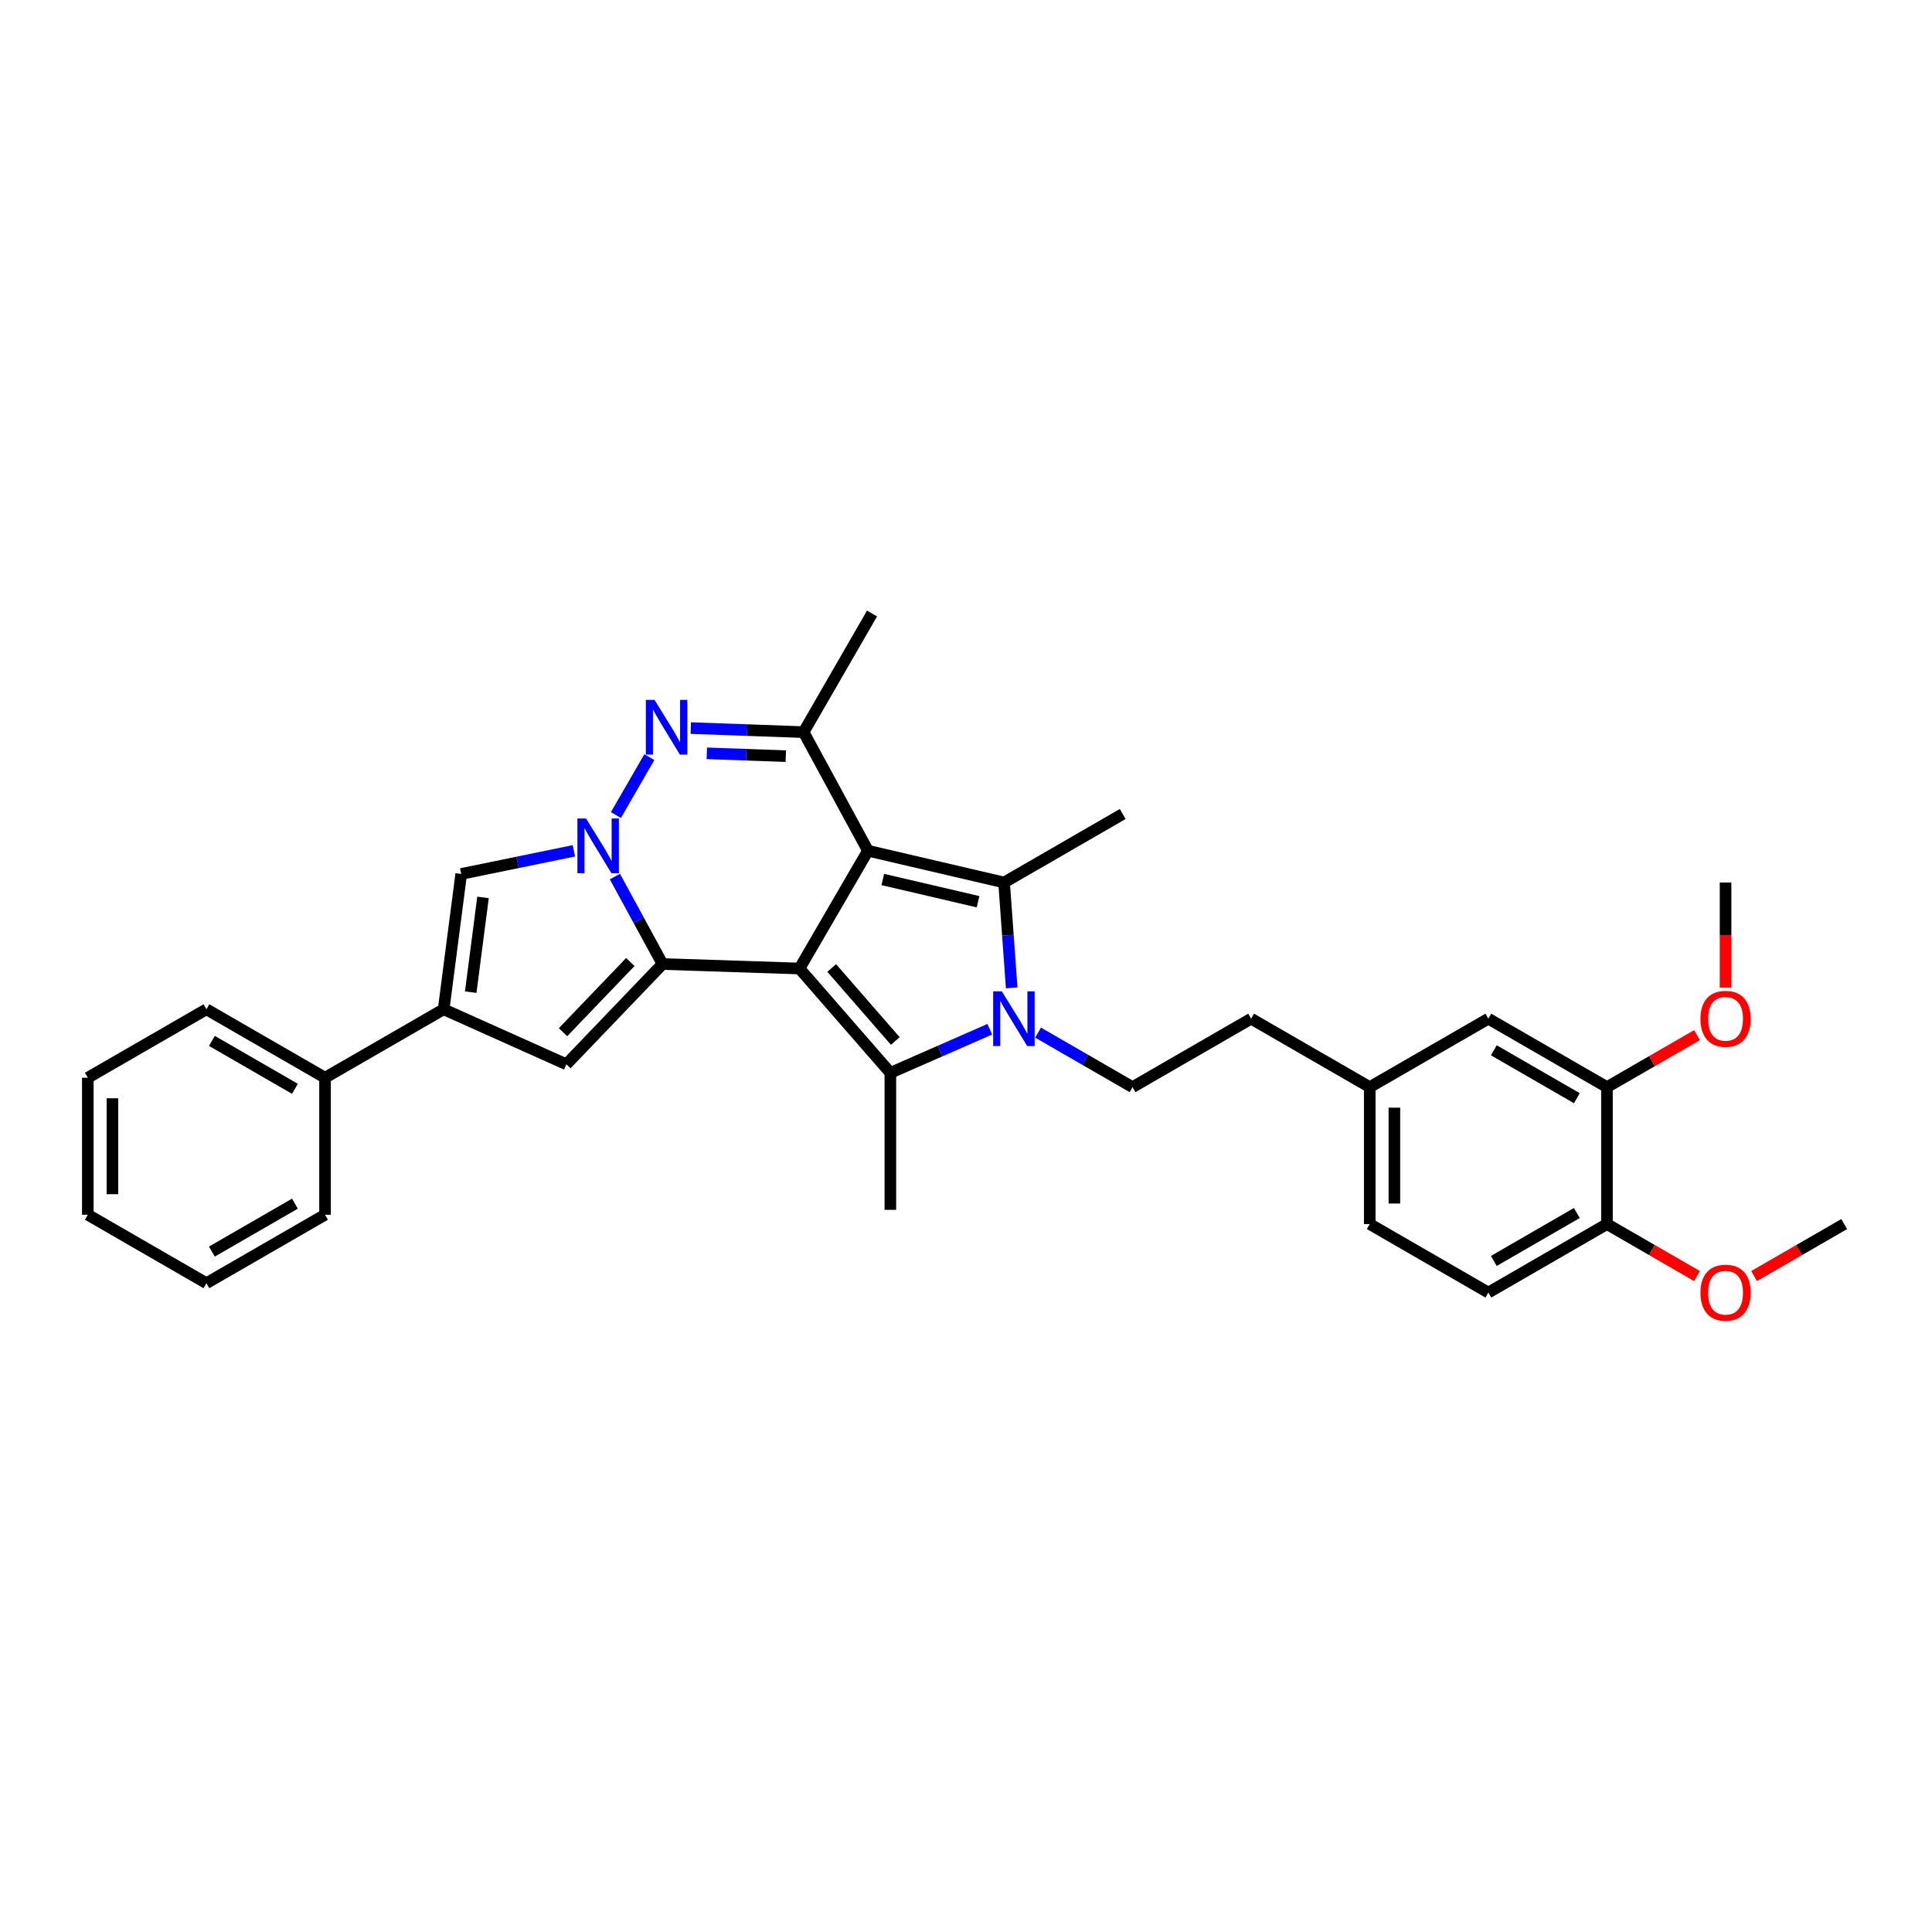 <?xml version='1.0' encoding='iso-8859-1'?>
<svg version='1.1' baseProfile='full'
              xmlns='http://www.w3.org/2000/svg'
                      xmlns:rdkit='http://www.rdkit.org/xml'
                      xmlns:xlink='http://www.w3.org/1999/xlink'
                  xml:space='preserve'
width='1000px' height='1000px' viewBox='0 0 1000 1000'>
<!-- END OF HEADER -->
<rect style='opacity:1.0;fill:#FFFFFF;stroke:none' width='1000' height='1000' x='0' y='0'> </rect>
<path class='bond-0' d='M 413.807,501.305 L 449.258,440.338' style='fill:none;fill-rule:evenodd;stroke:#000000;stroke-width:6px;stroke-linecap:butt;stroke-linejoin:miter;stroke-opacity:1' />
<path class='bond-1' d='M 413.807,501.305 L 342.927,498.974' style='fill:none;fill-rule:evenodd;stroke:#000000;stroke-width:6px;stroke-linecap:butt;stroke-linejoin:miter;stroke-opacity:1' />
<path class='bond-4' d='M 413.807,501.305 L 460.85,555.307' style='fill:none;fill-rule:evenodd;stroke:#000000;stroke-width:6px;stroke-linecap:butt;stroke-linejoin:miter;stroke-opacity:1' />
<path class='bond-4' d='M 430.481,501.027 L 463.411,538.828' style='fill:none;fill-rule:evenodd;stroke:#000000;stroke-width:6px;stroke-linecap:butt;stroke-linejoin:miter;stroke-opacity:1' />
<path class='bond-5' d='M 449.258,440.338 L 519.713,456.784' style='fill:none;fill-rule:evenodd;stroke:#000000;stroke-width:6px;stroke-linecap:butt;stroke-linejoin:miter;stroke-opacity:1' />
<path class='bond-5' d='M 456.927,455.226 L 506.245,466.738' style='fill:none;fill-rule:evenodd;stroke:#000000;stroke-width:6px;stroke-linecap:butt;stroke-linejoin:miter;stroke-opacity:1' />
<path class='bond-7' d='M 449.258,440.338 L 415.94,378.946' style='fill:none;fill-rule:evenodd;stroke:#000000;stroke-width:6px;stroke-linecap:butt;stroke-linejoin:miter;stroke-opacity:1' />
<path class='bond-2' d='M 342.927,498.974 L 330.596,476.342' style='fill:none;fill-rule:evenodd;stroke:#000000;stroke-width:6px;stroke-linecap:butt;stroke-linejoin:miter;stroke-opacity:1' />
<path class='bond-2' d='M 330.596,476.342 L 318.266,453.71' style='fill:none;fill-rule:evenodd;stroke:#0000FF;stroke-width:6px;stroke-linecap:butt;stroke-linejoin:miter;stroke-opacity:1' />
<path class='bond-8' d='M 342.927,498.974 L 293.156,550.878' style='fill:none;fill-rule:evenodd;stroke:#000000;stroke-width:6px;stroke-linecap:butt;stroke-linejoin:miter;stroke-opacity:1' />
<path class='bond-8' d='M 326.255,497.932 L 291.416,534.265' style='fill:none;fill-rule:evenodd;stroke:#000000;stroke-width:6px;stroke-linecap:butt;stroke-linejoin:miter;stroke-opacity:1' />
<path class='bond-6' d='M 318.797,421.876 L 336.103,391.888' style='fill:none;fill-rule:evenodd;stroke:#0000FF;stroke-width:6px;stroke-linecap:butt;stroke-linejoin:miter;stroke-opacity:1' />
<path class='bond-10' d='M 297.053,440.384 L 267.888,446.37' style='fill:none;fill-rule:evenodd;stroke:#0000FF;stroke-width:6px;stroke-linecap:butt;stroke-linejoin:miter;stroke-opacity:1' />
<path class='bond-10' d='M 267.888,446.37 L 238.722,452.356' style='fill:none;fill-rule:evenodd;stroke:#000000;stroke-width:6px;stroke-linecap:butt;stroke-linejoin:miter;stroke-opacity:1' />
<path class='bond-3' d='M 512.315,532.742 L 486.583,544.024' style='fill:none;fill-rule:evenodd;stroke:#0000FF;stroke-width:6px;stroke-linecap:butt;stroke-linejoin:miter;stroke-opacity:1' />
<path class='bond-3' d='M 486.583,544.024 L 460.85,555.307' style='fill:none;fill-rule:evenodd;stroke:#000000;stroke-width:6px;stroke-linecap:butt;stroke-linejoin:miter;stroke-opacity:1' />
<path class='bond-11' d='M 537.313,534.488 L 561.753,548.593' style='fill:none;fill-rule:evenodd;stroke:#0000FF;stroke-width:6px;stroke-linecap:butt;stroke-linejoin:miter;stroke-opacity:1' />
<path class='bond-11' d='M 561.753,548.593 L 586.193,562.697' style='fill:none;fill-rule:evenodd;stroke:#000000;stroke-width:6px;stroke-linecap:butt;stroke-linejoin:miter;stroke-opacity:1' />
<path class='bond-33' d='M 523.651,511.341 L 521.682,484.063' style='fill:none;fill-rule:evenodd;stroke:#0000FF;stroke-width:6px;stroke-linecap:butt;stroke-linejoin:miter;stroke-opacity:1' />
<path class='bond-33' d='M 521.682,484.063 L 519.713,456.784' style='fill:none;fill-rule:evenodd;stroke:#000000;stroke-width:6px;stroke-linecap:butt;stroke-linejoin:miter;stroke-opacity:1' />
<path class='bond-18' d='M 460.85,555.307 L 460.85,626.215' style='fill:none;fill-rule:evenodd;stroke:#000000;stroke-width:6px;stroke-linecap:butt;stroke-linejoin:miter;stroke-opacity:1' />
<path class='bond-17' d='M 519.713,456.784 L 581.105,421.334' style='fill:none;fill-rule:evenodd;stroke:#000000;stroke-width:6px;stroke-linecap:butt;stroke-linejoin:miter;stroke-opacity:1' />
<path class='bond-32' d='M 357.545,376.863 L 386.743,377.904' style='fill:none;fill-rule:evenodd;stroke:#0000FF;stroke-width:6px;stroke-linecap:butt;stroke-linejoin:miter;stroke-opacity:1' />
<path class='bond-32' d='M 386.743,377.904 L 415.94,378.946' style='fill:none;fill-rule:evenodd;stroke:#000000;stroke-width:6px;stroke-linecap:butt;stroke-linejoin:miter;stroke-opacity:1' />
<path class='bond-32' d='M 365.85,389.922 L 386.288,390.651' style='fill:none;fill-rule:evenodd;stroke:#0000FF;stroke-width:6px;stroke-linecap:butt;stroke-linejoin:miter;stroke-opacity:1' />
<path class='bond-32' d='M 386.288,390.651 L 406.726,391.38' style='fill:none;fill-rule:evenodd;stroke:#000000;stroke-width:6px;stroke-linecap:butt;stroke-linejoin:miter;stroke-opacity:1' />
<path class='bond-21' d='M 415.94,378.946 L 451.362,317.554' style='fill:none;fill-rule:evenodd;stroke:#000000;stroke-width:6px;stroke-linecap:butt;stroke-linejoin:miter;stroke-opacity:1' />
<path class='bond-9' d='M 293.156,550.878 L 229.631,522.407' style='fill:none;fill-rule:evenodd;stroke:#000000;stroke-width:6px;stroke-linecap:butt;stroke-linejoin:miter;stroke-opacity:1' />
<path class='bond-13' d='M 229.631,522.407 L 168.239,557.836' style='fill:none;fill-rule:evenodd;stroke:#000000;stroke-width:6px;stroke-linecap:butt;stroke-linejoin:miter;stroke-opacity:1' />
<path class='bond-34' d='M 229.631,522.407 L 238.722,452.356' style='fill:none;fill-rule:evenodd;stroke:#000000;stroke-width:6px;stroke-linecap:butt;stroke-linejoin:miter;stroke-opacity:1' />
<path class='bond-34' d='M 243.643,513.541 L 250.007,464.505' style='fill:none;fill-rule:evenodd;stroke:#000000;stroke-width:6px;stroke-linecap:butt;stroke-linejoin:miter;stroke-opacity:1' />
<path class='bond-20' d='M 586.193,562.697 L 647.585,527.268' style='fill:none;fill-rule:evenodd;stroke:#000000;stroke-width:6px;stroke-linecap:butt;stroke-linejoin:miter;stroke-opacity:1' />
<path class='bond-12' d='M 831.761,562.697 L 770.369,527.268' style='fill:none;fill-rule:evenodd;stroke:#000000;stroke-width:6px;stroke-linecap:butt;stroke-linejoin:miter;stroke-opacity:1' />
<path class='bond-12' d='M 816.177,568.43 L 773.203,543.629' style='fill:none;fill-rule:evenodd;stroke:#000000;stroke-width:6px;stroke-linecap:butt;stroke-linejoin:miter;stroke-opacity:1' />
<path class='bond-23' d='M 831.761,562.697 L 855.071,549.245' style='fill:none;fill-rule:evenodd;stroke:#000000;stroke-width:6px;stroke-linecap:butt;stroke-linejoin:miter;stroke-opacity:1' />
<path class='bond-23' d='M 855.071,549.245 L 878.381,535.793' style='fill:none;fill-rule:evenodd;stroke:#FF0000;stroke-width:6px;stroke-linecap:butt;stroke-linejoin:miter;stroke-opacity:1' />
<path class='bond-36' d='M 831.761,562.697 L 831.761,633.577' style='fill:none;fill-rule:evenodd;stroke:#000000;stroke-width:6px;stroke-linecap:butt;stroke-linejoin:miter;stroke-opacity:1' />
<path class='bond-25' d='M 168.239,557.836 L 106.847,522.407' style='fill:none;fill-rule:evenodd;stroke:#000000;stroke-width:6px;stroke-linecap:butt;stroke-linejoin:miter;stroke-opacity:1' />
<path class='bond-25' d='M 152.655,563.569 L 109.68,538.768' style='fill:none;fill-rule:evenodd;stroke:#000000;stroke-width:6px;stroke-linecap:butt;stroke-linejoin:miter;stroke-opacity:1' />
<path class='bond-26' d='M 168.239,557.836 L 168.239,628.745' style='fill:none;fill-rule:evenodd;stroke:#000000;stroke-width:6px;stroke-linecap:butt;stroke-linejoin:miter;stroke-opacity:1' />
<path class='bond-14' d='M 831.761,633.577 L 770.369,669.028' style='fill:none;fill-rule:evenodd;stroke:#000000;stroke-width:6px;stroke-linecap:butt;stroke-linejoin:miter;stroke-opacity:1' />
<path class='bond-14' d='M 816.174,627.85 L 773.2,652.665' style='fill:none;fill-rule:evenodd;stroke:#000000;stroke-width:6px;stroke-linecap:butt;stroke-linejoin:miter;stroke-opacity:1' />
<path class='bond-24' d='M 831.761,633.577 L 855.071,647.038' style='fill:none;fill-rule:evenodd;stroke:#000000;stroke-width:6px;stroke-linecap:butt;stroke-linejoin:miter;stroke-opacity:1' />
<path class='bond-24' d='M 855.071,647.038 L 878.381,660.498' style='fill:none;fill-rule:evenodd;stroke:#FF0000;stroke-width:6px;stroke-linecap:butt;stroke-linejoin:miter;stroke-opacity:1' />
<path class='bond-15' d='M 770.369,527.268 L 708.977,562.697' style='fill:none;fill-rule:evenodd;stroke:#000000;stroke-width:6px;stroke-linecap:butt;stroke-linejoin:miter;stroke-opacity:1' />
<path class='bond-16' d='M 770.369,669.028 L 708.977,633.577' style='fill:none;fill-rule:evenodd;stroke:#000000;stroke-width:6px;stroke-linecap:butt;stroke-linejoin:miter;stroke-opacity:1' />
<path class='bond-19' d='M 708.977,562.697 L 647.585,527.268' style='fill:none;fill-rule:evenodd;stroke:#000000;stroke-width:6px;stroke-linecap:butt;stroke-linejoin:miter;stroke-opacity:1' />
<path class='bond-22' d='M 708.977,562.697 L 708.977,633.577' style='fill:none;fill-rule:evenodd;stroke:#000000;stroke-width:6px;stroke-linecap:butt;stroke-linejoin:miter;stroke-opacity:1' />
<path class='bond-22' d='M 721.732,573.329 L 721.732,622.945' style='fill:none;fill-rule:evenodd;stroke:#000000;stroke-width:6px;stroke-linecap:butt;stroke-linejoin:miter;stroke-opacity:1' />
<path class='bond-27' d='M 893.153,511.186 L 893.153,483.985' style='fill:none;fill-rule:evenodd;stroke:#FF0000;stroke-width:6px;stroke-linecap:butt;stroke-linejoin:miter;stroke-opacity:1' />
<path class='bond-27' d='M 893.153,483.985 L 893.153,456.784' style='fill:none;fill-rule:evenodd;stroke:#000000;stroke-width:6px;stroke-linecap:butt;stroke-linejoin:miter;stroke-opacity:1' />
<path class='bond-28' d='M 907.926,660.498 L 931.236,647.038' style='fill:none;fill-rule:evenodd;stroke:#FF0000;stroke-width:6px;stroke-linecap:butt;stroke-linejoin:miter;stroke-opacity:1' />
<path class='bond-28' d='M 931.236,647.038 L 954.545,633.577' style='fill:none;fill-rule:evenodd;stroke:#000000;stroke-width:6px;stroke-linecap:butt;stroke-linejoin:miter;stroke-opacity:1' />
<path class='bond-30' d='M 106.847,522.407 L 45.455,557.836' style='fill:none;fill-rule:evenodd;stroke:#000000;stroke-width:6px;stroke-linecap:butt;stroke-linejoin:miter;stroke-opacity:1' />
<path class='bond-29' d='M 168.239,628.745 L 106.847,664.174' style='fill:none;fill-rule:evenodd;stroke:#000000;stroke-width:6px;stroke-linecap:butt;stroke-linejoin:miter;stroke-opacity:1' />
<path class='bond-29' d='M 152.655,623.012 L 109.68,647.813' style='fill:none;fill-rule:evenodd;stroke:#000000;stroke-width:6px;stroke-linecap:butt;stroke-linejoin:miter;stroke-opacity:1' />
<path class='bond-31' d='M 106.847,664.174 L 45.455,628.745' style='fill:none;fill-rule:evenodd;stroke:#000000;stroke-width:6px;stroke-linecap:butt;stroke-linejoin:miter;stroke-opacity:1' />
<path class='bond-35' d='M 45.455,557.836 L 45.455,628.745' style='fill:none;fill-rule:evenodd;stroke:#000000;stroke-width:6px;stroke-linecap:butt;stroke-linejoin:miter;stroke-opacity:1' />
<path class='bond-35' d='M 58.209,568.473 L 58.209,618.108' style='fill:none;fill-rule:evenodd;stroke:#000000;stroke-width:6px;stroke-linecap:butt;stroke-linejoin:miter;stroke-opacity:1' />
<path  class='atom-3' d='M 303.342 423.648
L 312.622 438.648
Q 313.542 440.128, 315.022 442.808
Q 316.502 445.488, 316.582 445.648
L 316.582 423.648
L 320.342 423.648
L 320.342 451.968
L 316.462 451.968
L 306.502 435.568
Q 305.342 433.648, 304.102 431.448
Q 302.902 429.248, 302.542 428.568
L 302.542 451.968
L 298.862 451.968
L 298.862 423.648
L 303.342 423.648
' fill='#0000FF'/>
<path  class='atom-4' d='M 518.541 513.108
L 527.821 528.108
Q 528.741 529.588, 530.221 532.268
Q 531.701 534.948, 531.781 535.108
L 531.781 513.108
L 535.541 513.108
L 535.541 541.428
L 531.661 541.428
L 521.701 525.028
Q 520.541 523.108, 519.301 520.908
Q 518.101 518.708, 517.741 518.028
L 517.741 541.428
L 514.061 541.428
L 514.061 513.108
L 518.541 513.108
' fill='#0000FF'/>
<path  class='atom-7' d='M 338.772 362.256
L 348.052 377.256
Q 348.972 378.736, 350.452 381.416
Q 351.932 384.096, 352.012 384.256
L 352.012 362.256
L 355.772 362.256
L 355.772 390.576
L 351.892 390.576
L 341.932 374.176
Q 340.772 372.256, 339.532 370.056
Q 338.332 367.856, 337.972 367.176
L 337.972 390.576
L 334.292 390.576
L 334.292 362.256
L 338.772 362.256
' fill='#0000FF'/>
<path  class='atom-24' d='M 880.153 527.348
Q 880.153 520.548, 883.513 516.748
Q 886.873 512.948, 893.153 512.948
Q 899.433 512.948, 902.793 516.748
Q 906.153 520.548, 906.153 527.348
Q 906.153 534.228, 902.753 538.148
Q 899.353 542.028, 893.153 542.028
Q 886.913 542.028, 883.513 538.148
Q 880.153 534.268, 880.153 527.348
M 893.153 538.828
Q 897.473 538.828, 899.793 535.948
Q 902.153 533.028, 902.153 527.348
Q 902.153 521.788, 899.793 518.988
Q 897.473 516.148, 893.153 516.148
Q 888.833 516.148, 886.473 518.948
Q 884.153 521.748, 884.153 527.348
Q 884.153 533.068, 886.473 535.948
Q 888.833 538.828, 893.153 538.828
' fill='#FF0000'/>
<path  class='atom-25' d='M 880.153 669.108
Q 880.153 662.308, 883.513 658.508
Q 886.873 654.708, 893.153 654.708
Q 899.433 654.708, 902.793 658.508
Q 906.153 662.308, 906.153 669.108
Q 906.153 675.988, 902.753 679.908
Q 899.353 683.788, 893.153 683.788
Q 886.913 683.788, 883.513 679.908
Q 880.153 676.028, 880.153 669.108
M 893.153 680.588
Q 897.473 680.588, 899.793 677.708
Q 902.153 674.788, 902.153 669.108
Q 902.153 663.548, 899.793 660.748
Q 897.473 657.908, 893.153 657.908
Q 888.833 657.908, 886.473 660.708
Q 884.153 663.508, 884.153 669.108
Q 884.153 674.828, 886.473 677.708
Q 888.833 680.588, 893.153 680.588
' fill='#FF0000'/>
</svg>
